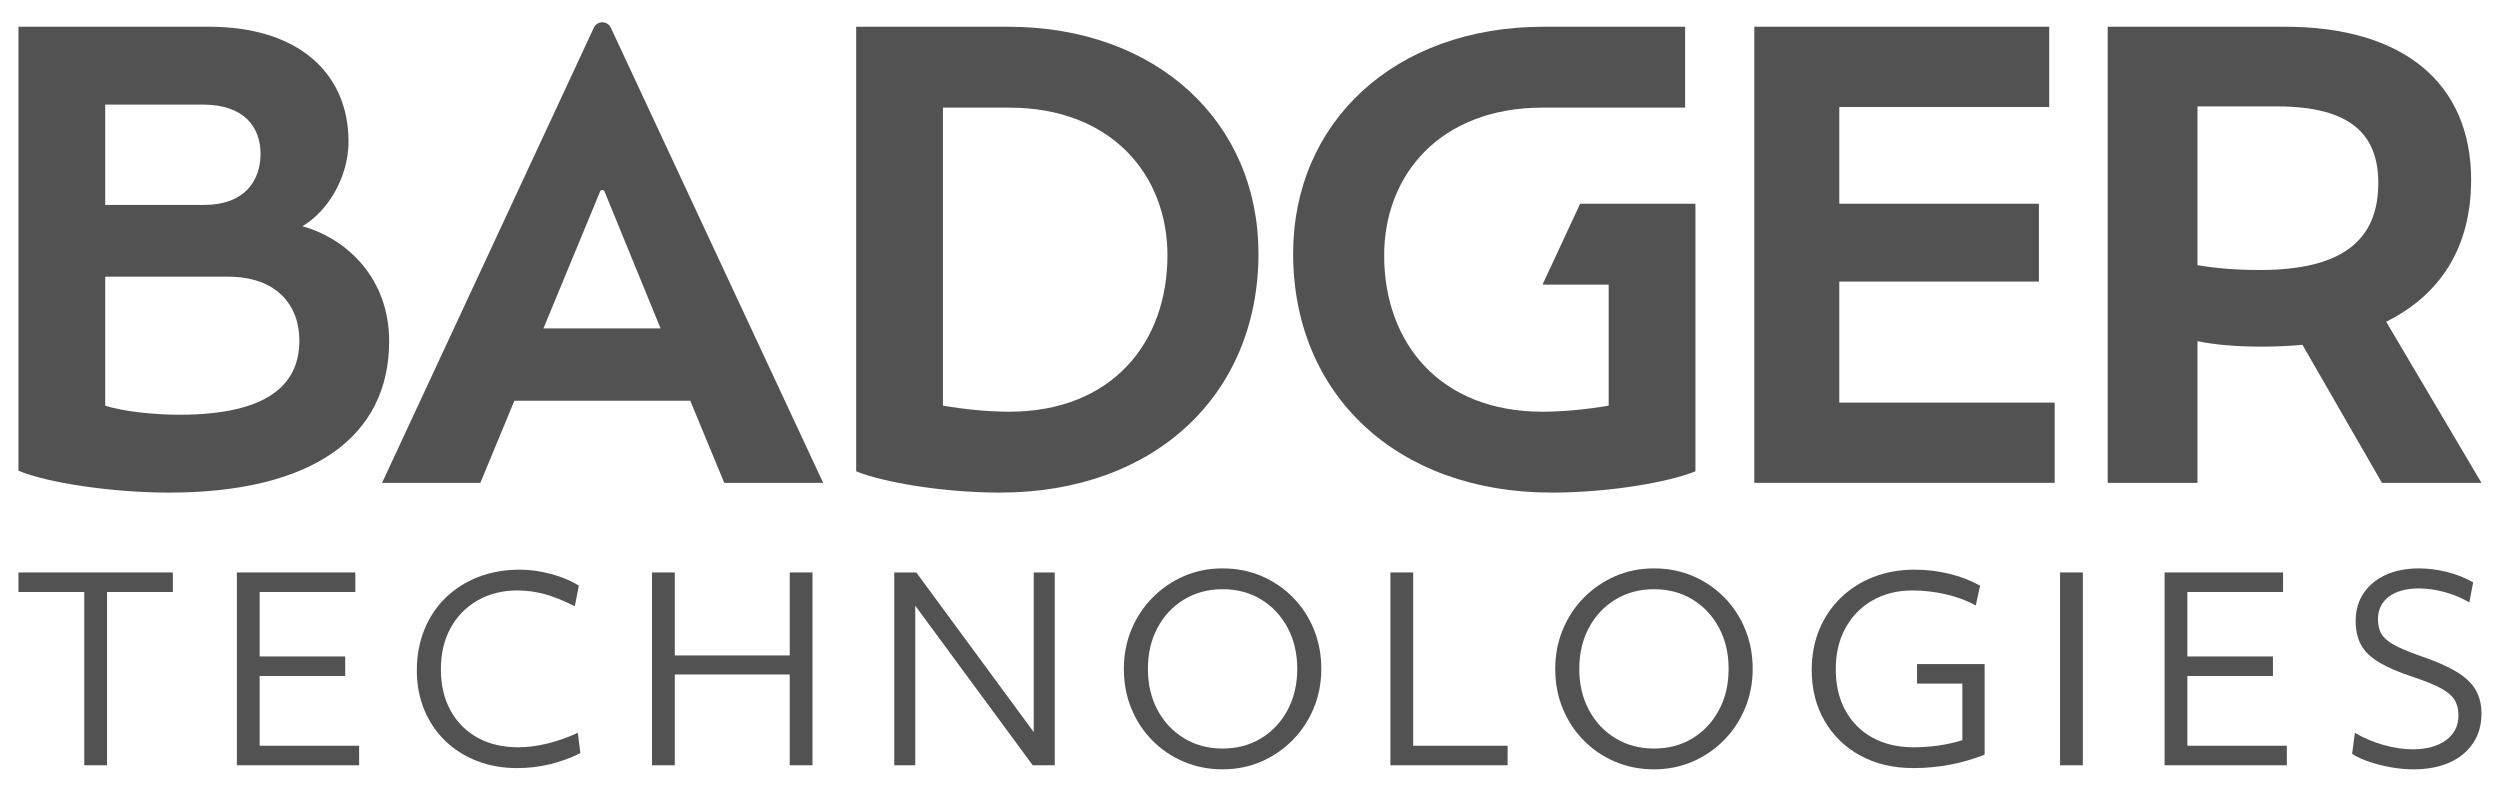 <svg width="98" height="31" viewBox="0 0 98 31" fill="none" xmlns="http://www.w3.org/2000/svg">
<g clip-path="url(#clip0_3961_25908)">
<path d="M3.303 23.206H0.723V22.44H6.776V23.206H4.196V29.999H3.303L3.303 23.206Z" fill="#525252"/>
<path d="M9.285 22.44H13.929V23.206H10.178V25.733H13.532V26.498H10.178V29.233H14.078V29.999H9.285V22.44Z" fill="#525252"/>
<path d="M16.633 24.688C16.828 24.204 17.105 23.787 17.466 23.435C17.826 23.084 18.253 22.812 18.746 22.619C19.239 22.427 19.783 22.331 20.379 22.331C20.769 22.331 21.176 22.387 21.599 22.5C22.022 22.613 22.386 22.765 22.691 22.958L22.532 23.763C22.095 23.544 21.703 23.387 21.356 23.291C21.009 23.195 20.65 23.146 20.279 23.146C19.69 23.146 19.169 23.278 18.716 23.54C18.263 23.801 17.911 24.163 17.66 24.623C17.408 25.084 17.283 25.62 17.283 26.23C17.283 26.853 17.408 27.393 17.66 27.851C17.911 28.308 18.263 28.663 18.716 28.915C19.169 29.167 19.704 29.293 20.319 29.293C20.683 29.293 21.067 29.243 21.47 29.144C21.874 29.044 22.267 28.905 22.651 28.726L22.75 29.522C21.97 29.913 21.143 30.109 20.27 30.109C19.694 30.109 19.166 30.014 18.687 29.825C18.207 29.636 17.792 29.371 17.441 29.03C17.091 28.688 16.82 28.284 16.628 27.816C16.436 27.349 16.34 26.837 16.34 26.279C16.34 25.703 16.438 25.172 16.633 24.688L16.633 24.688Z" fill="#525252"/>
<path d="M25.559 22.44H26.452V25.693H30.957V22.44H31.85V29.999H30.957V26.439H26.452V29.999H25.559V22.44Z" fill="#525252"/>
<path d="M35.055 22.44H35.918L40.522 28.697V22.44H41.346V29.999H40.483L35.878 23.743V29.999H35.055V22.44H35.055Z" fill="#525252"/>
<path d="M44.348 27.771C44.152 27.294 44.055 26.777 44.055 26.22C44.055 25.669 44.154 25.155 44.352 24.678C44.551 24.201 44.827 23.783 45.181 23.425C45.535 23.067 45.945 22.787 46.411 22.584C46.878 22.382 47.382 22.281 47.925 22.281C48.474 22.281 48.982 22.381 49.448 22.58C49.914 22.779 50.325 23.057 50.679 23.415C51.032 23.773 51.307 24.191 51.502 24.668C51.697 25.146 51.795 25.663 51.795 26.22C51.795 26.77 51.696 27.284 51.497 27.761C51.299 28.239 51.022 28.657 50.669 29.015C50.315 29.373 49.904 29.653 49.438 29.855C48.972 30.057 48.467 30.158 47.925 30.158C47.382 30.158 46.876 30.059 46.407 29.86C45.937 29.661 45.525 29.383 45.171 29.024C44.817 28.666 44.543 28.249 44.348 27.771ZM50.852 26.22C50.852 25.617 50.727 25.079 50.475 24.609C50.224 24.138 49.878 23.768 49.438 23.5C48.998 23.231 48.494 23.097 47.925 23.097C47.362 23.097 46.86 23.231 46.416 23.5C45.973 23.768 45.626 24.138 45.375 24.609C45.123 25.079 44.998 25.617 44.998 26.22C44.998 26.823 45.123 27.36 45.375 27.831C45.626 28.302 45.973 28.672 46.416 28.94C46.86 29.209 47.362 29.343 47.925 29.343C48.494 29.343 48.998 29.209 49.438 28.94C49.878 28.672 50.224 28.302 50.475 27.831C50.727 27.36 50.852 26.823 50.852 26.22Z" fill="#525252"/>
<path d="M54.504 22.44H55.397V29.233H59.098V29.999H54.504L54.504 22.44Z" fill="#525252"/>
<path d="M61.258 27.771C61.062 27.294 60.965 26.777 60.965 26.22C60.965 25.669 61.064 25.155 61.263 24.678C61.461 24.201 61.737 23.783 62.091 23.425C62.445 23.067 62.855 22.787 63.322 22.584C63.788 22.382 64.293 22.281 64.835 22.281C65.384 22.281 65.892 22.381 66.358 22.58C66.825 22.779 67.235 23.057 67.589 23.415C67.942 23.773 68.217 24.191 68.412 24.668C68.607 25.146 68.705 25.663 68.705 26.22C68.705 26.77 68.606 27.284 68.407 27.761C68.209 28.239 67.933 28.657 67.579 29.015C67.225 29.373 66.815 29.653 66.348 29.855C65.882 30.057 65.377 30.158 64.835 30.158C64.293 30.158 63.786 30.059 63.317 29.86C62.847 29.661 62.435 29.383 62.081 29.024C61.727 28.666 61.453 28.249 61.258 27.771ZM67.762 26.22C67.762 25.617 67.637 25.079 67.385 24.609C67.134 24.138 66.788 23.768 66.348 23.5C65.908 23.231 65.404 23.097 64.835 23.097C64.273 23.097 63.77 23.231 63.327 23.5C62.883 23.768 62.536 24.138 62.285 24.609C62.033 25.079 61.908 25.617 61.908 26.22C61.908 26.823 62.033 27.36 62.285 27.831C62.536 28.302 62.883 28.672 63.327 28.94C63.77 29.209 64.273 29.343 64.835 29.343C65.404 29.343 65.908 29.209 66.348 28.94C66.788 28.672 67.134 28.302 67.385 27.831C67.637 27.36 67.762 26.823 67.762 26.22Z" fill="#525252"/>
<path d="M77.797 29.582C76.91 29.933 75.978 30.109 74.999 30.109C74.218 30.109 73.528 29.947 72.93 29.621C72.331 29.297 71.863 28.844 71.526 28.264C71.188 27.684 71.019 27.015 71.019 26.26C71.019 25.683 71.119 25.156 71.317 24.678C71.516 24.201 71.795 23.787 72.156 23.435C72.516 23.084 72.943 22.812 73.436 22.619C73.929 22.427 74.469 22.331 75.058 22.331C75.515 22.331 75.963 22.384 76.403 22.49C76.843 22.596 77.248 22.752 77.619 22.958L77.45 23.733C77.099 23.541 76.707 23.395 76.274 23.296C75.841 23.196 75.402 23.146 74.959 23.146C74.37 23.146 73.849 23.278 73.396 23.539C72.943 23.801 72.591 24.163 72.34 24.623C72.088 25.084 71.962 25.62 71.962 26.23C71.962 26.853 72.088 27.393 72.34 27.851C72.591 28.308 72.945 28.663 73.401 28.915C73.858 29.167 74.397 29.293 75.019 29.293C75.693 29.293 76.329 29.2 76.924 29.015V26.797H75.148V26.031H77.797V29.581L77.797 29.582Z" fill="#525252"/>
<path d="M80.754 22.44H81.647V29.999H80.754V22.44Z" fill="#525252"/>
<path d="M84.852 22.44H89.496V23.206H85.745V25.733H89.099V26.498H85.745V29.233H89.644V29.999H84.852V22.44Z" fill="#525252"/>
<path d="M96.946 29.129C96.728 29.457 96.42 29.711 96.024 29.89C95.627 30.069 95.154 30.158 94.605 30.158C94.32 30.158 94.029 30.132 93.731 30.079C93.433 30.026 93.151 29.954 92.883 29.865C92.615 29.776 92.388 29.671 92.203 29.552L92.312 28.726C92.63 28.919 92.994 29.074 93.404 29.194C93.814 29.313 94.201 29.373 94.565 29.373C95.121 29.373 95.561 29.253 95.885 29.015C96.209 28.776 96.371 28.451 96.371 28.04C96.371 27.801 96.32 27.599 96.217 27.433C96.115 27.268 95.934 27.115 95.676 26.976C95.418 26.836 95.058 26.691 94.595 26.538C94.032 26.352 93.586 26.16 93.255 25.961C92.924 25.762 92.689 25.533 92.551 25.275C92.412 25.016 92.342 24.705 92.342 24.34C92.342 23.922 92.446 23.559 92.655 23.251C92.863 22.942 93.153 22.704 93.523 22.535C93.894 22.366 94.327 22.281 94.823 22.281C95.187 22.281 95.557 22.329 95.934 22.425C96.311 22.521 96.649 22.656 96.947 22.828L96.798 23.614C96.506 23.442 96.186 23.307 95.835 23.211C95.484 23.115 95.147 23.067 94.823 23.067C94.32 23.067 93.927 23.175 93.642 23.39C93.358 23.606 93.216 23.902 93.216 24.28C93.216 24.506 93.262 24.696 93.354 24.852C93.447 25.008 93.611 25.151 93.846 25.28C94.08 25.409 94.406 25.547 94.823 25.693C95.431 25.898 95.915 26.107 96.272 26.319C96.629 26.532 96.885 26.77 97.041 27.035C97.196 27.301 97.274 27.612 97.274 27.97C97.274 28.415 97.165 28.801 96.947 29.129L96.946 29.129Z" fill="#525252"/>
<path d="M93.372 18.928L90.256 13.517C89.757 13.564 89.21 13.588 88.662 13.588C87.664 13.588 86.831 13.517 86.141 13.374V18.928H82.621V1.048H89.566C94.252 1.048 96.868 3.289 96.868 7.056C96.868 9.702 95.655 11.562 93.538 12.611L97.273 18.928H93.372ZM93.229 7.175C93.229 5.34 92.23 4.171 89.257 4.171H86.141V10.394C86.831 10.513 87.616 10.584 88.591 10.584C91.85 10.584 93.229 9.392 93.229 7.175Z" fill="#525252"/>
<path d="M27.059 15.71H20.162L18.83 18.928H14.977L23.28 1.082C23.413 0.804 23.808 0.804 23.942 1.082L32.268 18.928H28.391L27.059 15.71V15.71ZM23.523 7.507L21.303 12.873H25.894L23.698 7.507C23.666 7.429 23.555 7.428 23.523 7.507L23.523 7.507Z" fill="#525252"/>
<path d="M11.854 8.868C12.901 8.248 13.662 6.889 13.662 5.554C13.662 2.86 11.688 1.048 8.191 1.048H0.723V18.451C1.841 18.928 4.409 19.31 6.621 19.31C12.258 19.31 15.255 17.116 15.255 13.374C15.255 10.942 13.638 9.368 11.854 8.868ZM4.124 4.1H7.953C9.571 4.1 10.213 4.982 10.213 6.031C10.213 7.104 9.571 8.033 8.001 8.033H4.124V4.1ZM7.026 16.258C6.098 16.258 4.838 16.139 4.124 15.901V10.846H8.929C10.855 10.846 11.735 11.967 11.735 13.35C11.735 15.042 10.546 16.258 7.026 16.258Z" fill="#525252"/>
<path d="M72.1 11.037H79.925V7.986H72.1V4.195H80.329V1.048H68.769V18.928H80.543V15.781H72.1V11.037Z" fill="#525252"/>
<path d="M39.509 1.048H33.562V18.475C34.609 18.904 36.964 19.31 39.2 19.31C45.289 19.31 49.332 15.448 49.332 9.941C49.332 4.815 45.384 1.048 39.509 1.048ZM39.556 16.139C38.724 16.139 37.796 16.044 36.964 15.901V4.219H39.556C43.552 4.219 45.764 6.841 45.764 10.012C45.764 13.421 43.6 16.139 39.556 16.139Z" fill="#525252"/>
<path d="M63.06 7.986H61.942L60.467 11.156H63.06V15.901C62.227 16.044 61.3 16.139 60.467 16.139C56.424 16.139 54.259 13.421 54.259 10.012C54.259 6.842 56.471 4.219 60.467 4.219H66.057V1.048H60.515C54.64 1.048 50.691 4.815 50.691 9.941C50.691 15.448 54.735 19.31 60.824 19.31C63.06 19.31 65.414 18.904 66.461 18.475V7.986H63.06L63.06 7.986Z" fill="#525252"/>
</g>
<defs>
<clipPath id="clip0_3961_25908">
<rect width="98" height="30" fill="white" transform="translate(0 0.5)"/>
</clipPath>
</defs>
</svg>

